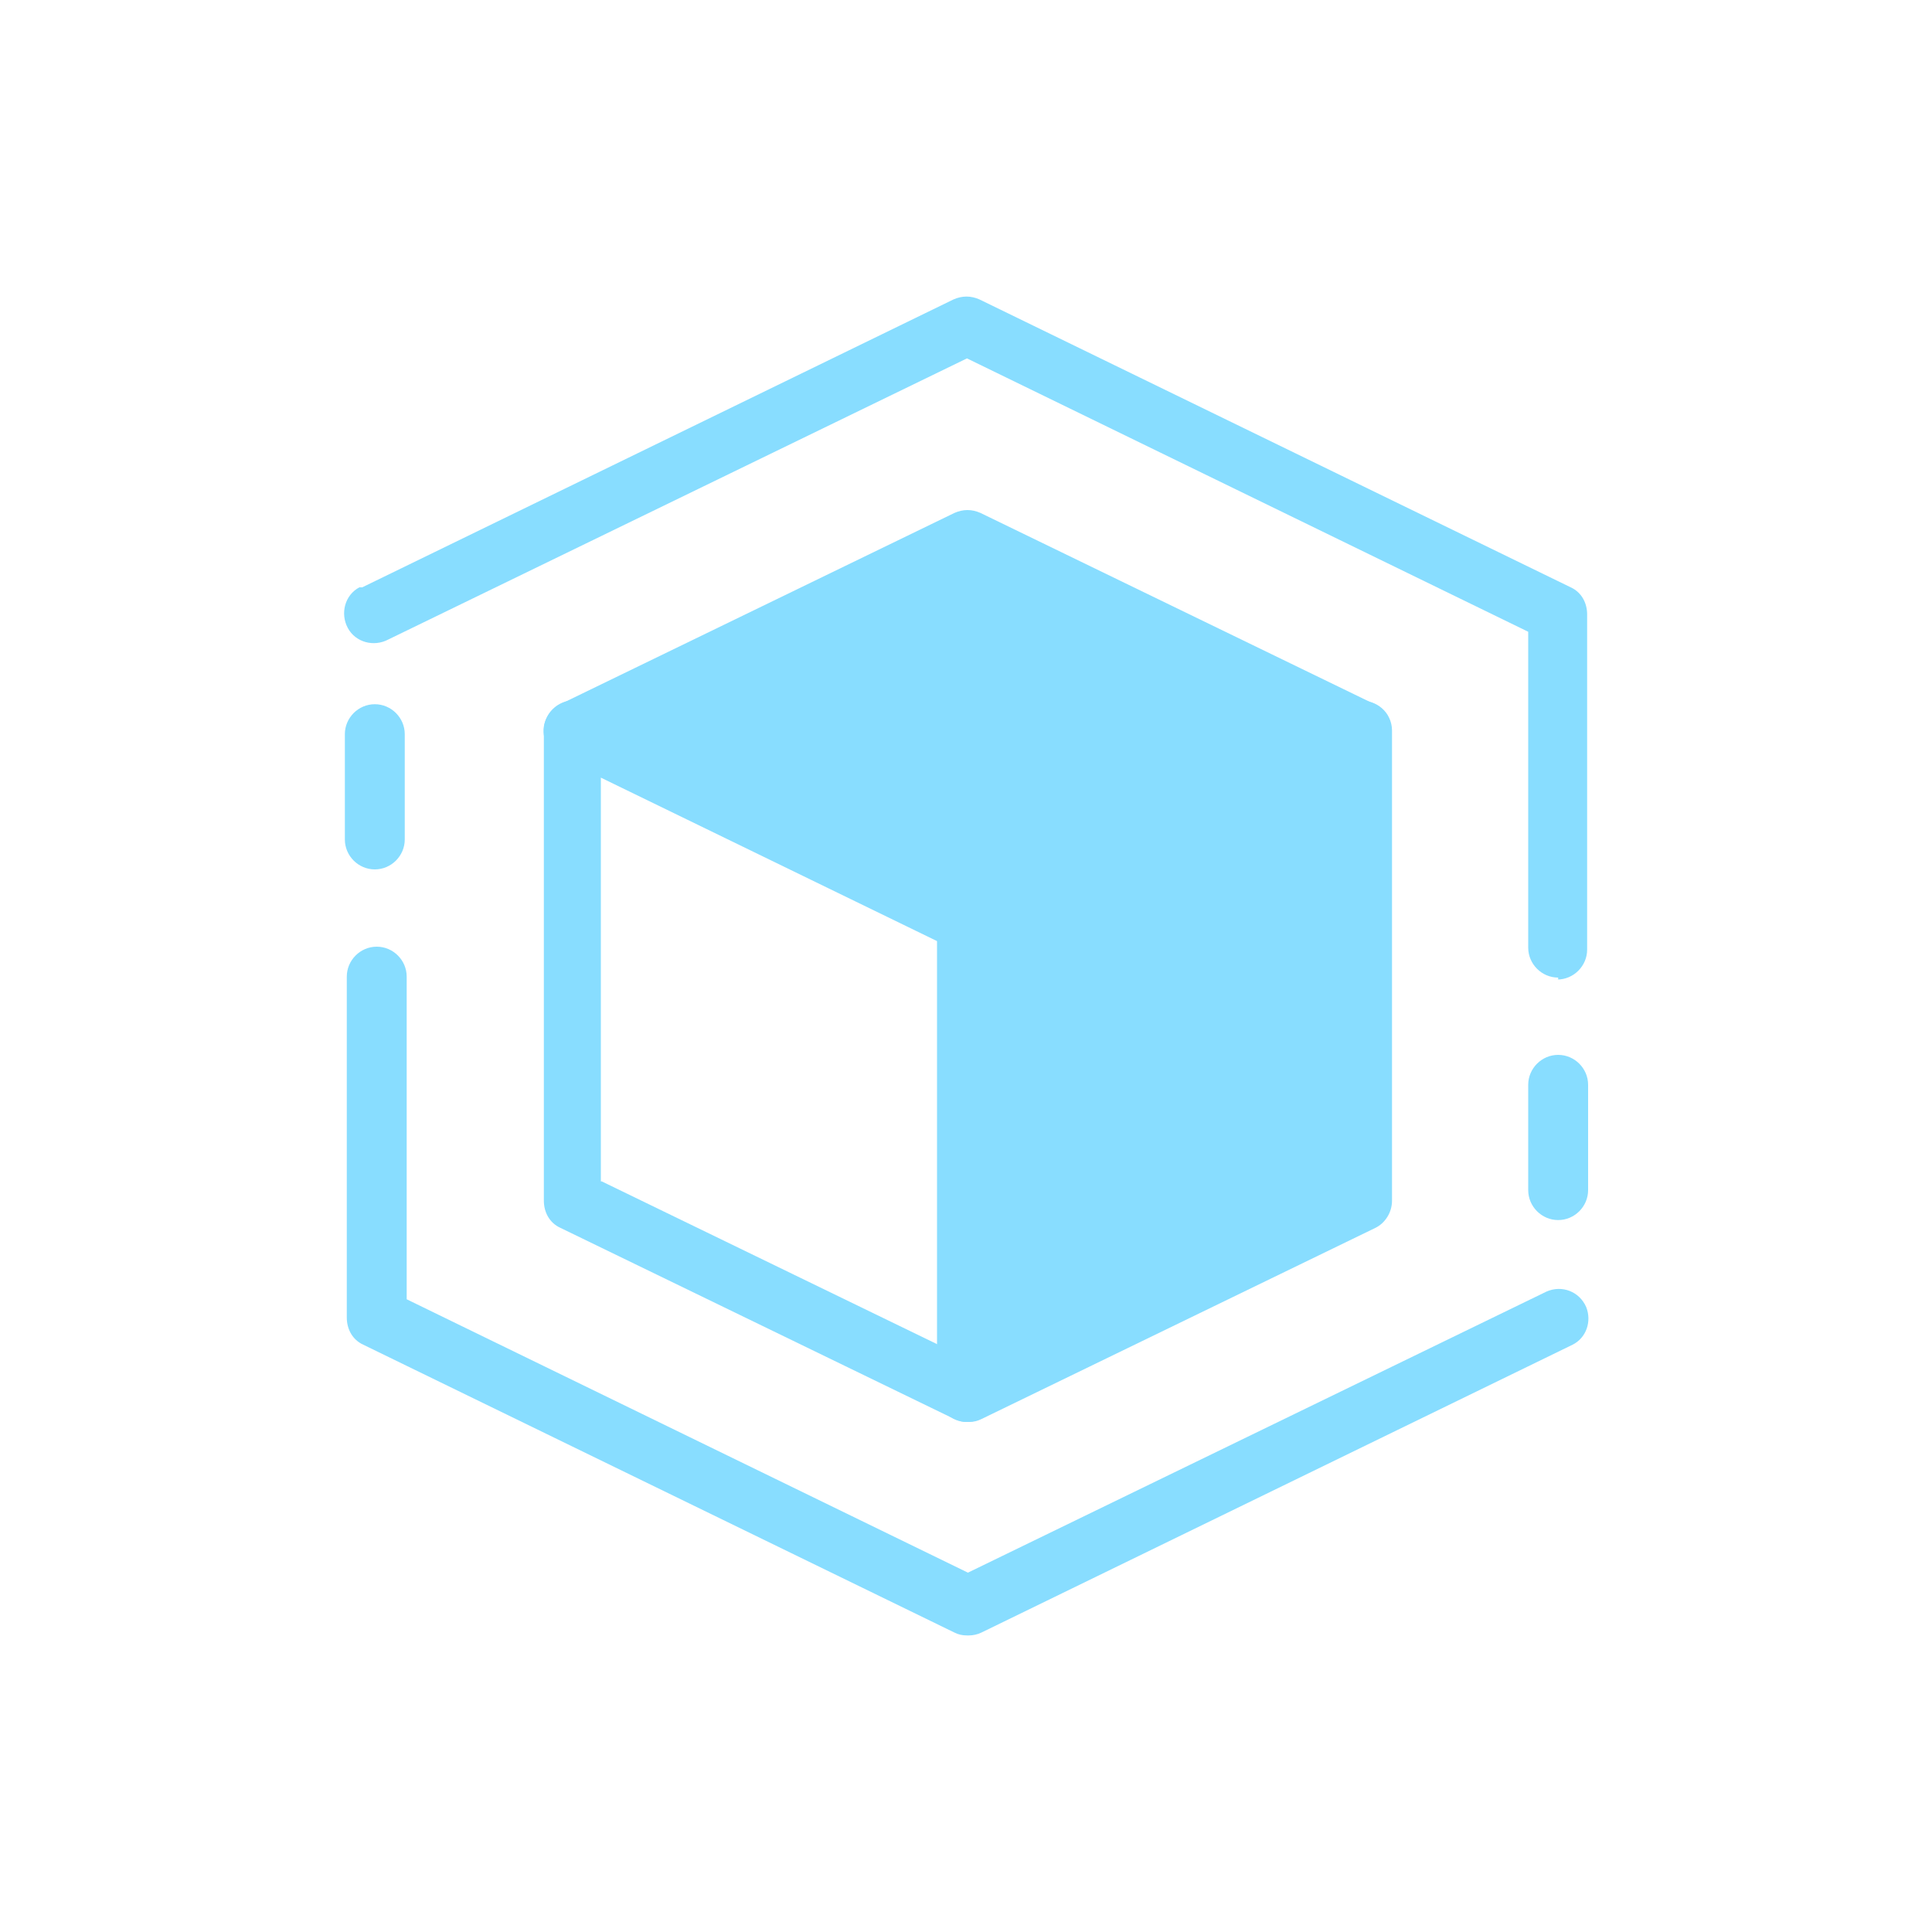 <?xml version="1.0" encoding="UTF-8"?>
<svg id="Layer_1" xmlns="http://www.w3.org/2000/svg" version="1.1" viewBox="0 0 200 200">
  <!-- Generator: Adobe Illustrator 29.5.0, SVG Export Plug-In . SVG Version: 2.1.0 Build 137)  -->
  <defs>
    <style>
      .st0 {
        fill: #8df;
      }
    </style>
  </defs>
  <g id="blockchain-10009">
    <path id="Path_44" class="st0" d="M59.2,75.6l40.8-19.8,40.8,19.8-40.8,19.8s-40.8-19.8-40.8-19.8Z"/>
    <path id="Path_45" class="st0" d="M100.1,95.4v48.7l40.8-19.8v-48.7s-40.8,19.8-40.8,19.8Z"/>
    <path id="Path_46" class="st0" d="M100.1,98.5c-.5,0-.9,0-1.3-.3l-40.8-19.8c-1.5-.7-2.2-2.6-1.4-4.1.3-.6.8-1.1,1.4-1.4l40.8-19.8c.9-.4,1.8-.4,2.7,0l40.8,19.8c1.5.7,2.2,2.6,1.4,4.1-.3.6-.8,1.1-1.4,1.4l-40.8,19.8c-.4.2-.9.3-1.3.3h0ZM66.3,75.6l33.8,16.4,33.8-16.4-33.8-16.4-33.8,16.4Z"/>
    <path id="Path_47" class="st0" d="M100.1,147.2c-.5,0-.9-.1-1.3-.3l-40.8-19.8c-1.1-.5-1.7-1.6-1.7-2.8v-48.7c0-1.7,1.4-3.1,3.1-3.1s.9,0,1.3.3l39.5,19.2,39.5-19.2c1.5-.7,3.4,0,4.1,1.5.2.4.3.9.3,1.3v48.7c0,1.2-.7,2.3-1.7,2.8l-40.8,19.8c-.4.2-.8.3-1.3.3h-.2ZM62.3,122.3l37.7,18.3,37.7-18.3v-41.8l-36.4,17.7c-.9.4-1.8.4-2.7,0l-36.4-17.7v41.8h.1Z"/>
    <path id="Path_48" class="st0" d="M100.1,147.2c-1.7,0-3.1-1.4-3.1-3.1v-48.7c0-1.7,1.4-3.1,3.1-3.1s3.1,1.4,3.1,3.1v48.7c0,1.7-1.4,3.1-3.1,3.1Z"/>
    <path id="Path_49" class="st0" d="M161.3,126.3c-1.7,0-3.1-1.4-3.1-3.1v-10.9c0-1.7,1.4-3.1,3.1-3.1s3.1,1.4,3.1,3.1v10.9c0,1.7-1.4,3.1-3.1,3.1Z"/>
    <path id="Path_50" class="st0" d="M161.3,101.2c-1.7,0-3.1-1.4-3.1-3.1h0v-32.7l-58.1-28.3-59.9,29.1c-1.5.8-3.4.3-4.2-1.2s-.3-3.4,1.2-4.2h.3l61.2-29.8c.9-.4,1.8-.4,2.7,0l61.2,29.8c1.1.5,1.7,1.6,1.7,2.8v34.7c0,1.7-1.4,3.1-3.1,3.1h.1v-.2h0Z"/>
    <path id="Path_51" class="st0" d="M38.8,90c-1.7,0-3.1-1.4-3.1-3.1v-10.9c0-1.7,1.4-3.1,3.1-3.1s3.1,1.4,3.1,3.1v10.9c0,1.7-1.4,3.1-3.1,3.1Z"/>
    <path id="Path_52" class="st0" d="M100.1,169.3c-.5,0-.9-.1-1.3-.3l-61.2-29.8c-1.1-.5-1.7-1.6-1.7-2.8v-35.3c0-1.7,1.4-3.1,3.1-3.1s3.1,1.4,3.1,3.1v33.4l58.1,28.3,59.9-29.1c1.6-.7,3.4,0,4.1,1.6.6,1.5,0,3.2-1.4,3.9l-61.2,29.8c-.4.2-.9.3-1.3.3h-.2Z"/>
  </g>
</svg>